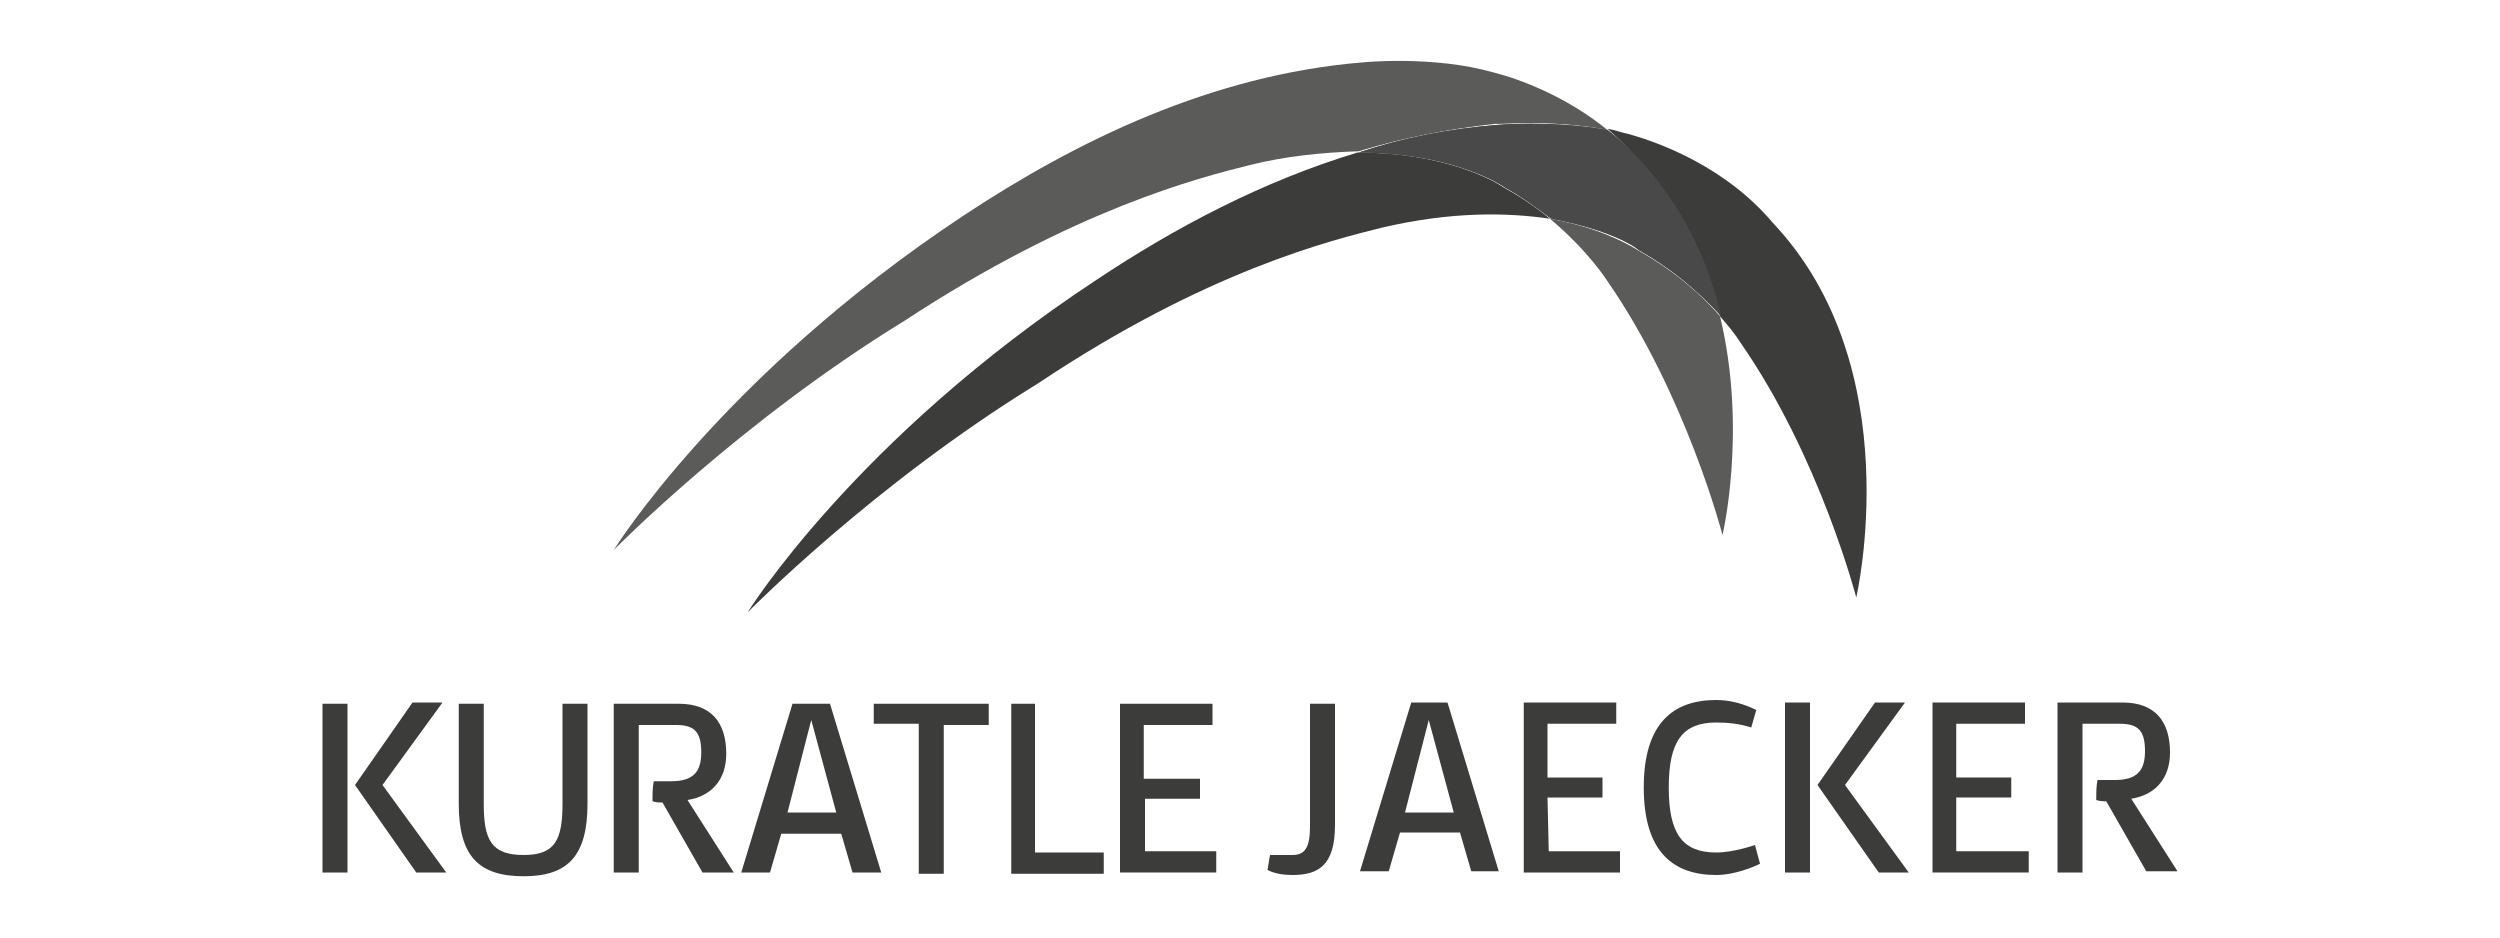 <?xml version="1.0" encoding="utf-8"?>
<!-- Generator: Adobe Illustrator 26.0.1, SVG Export Plug-In . SVG Version: 6.00 Build 0)  -->
<svg version="1.1" id="Ebene_1" xmlns="http://www.w3.org/2000/svg" xmlns:xlink="http://www.w3.org/1999/xlink" x="0px" y="0px"
	 viewBox="0 0 200 75" style="enable-background:new 0 0 200 75;" xml:space="preserve">
<style type="text/css">
	.st0{fill:#3C3C3B;}
	.st1{fill:#5B5B5A;}
	.st2{fill:#494949;}
</style>
<g>
	<path class="st0" d="M108.6,12.2c-7.6,2.3-14.6,6-20.9,10.2C68.4,35.1,59.8,49,59.8,49s10-10.2,23.2-18.3
		c13.6-9.1,23.6-11.5,27.6-12.5c5.6-1.3,10-1.2,13.4-0.7c-1.1-0.9-2.4-1.8-3.7-2.5C119.3,14.3,115.3,12.2,108.6,12.2z"/>
	<path class="st0" d="M141.8,17.8c-3.7-4.4-9-6.4-11.6-7.1c-0.5-0.1-1-0.3-1.6-0.4c0.9,0.8,1.7,1.6,2.5,2.5
		c3.5,3.7,5.5,8.2,6.5,12.5c0.6,0.7,1.2,1.4,1.7,2.2c6.3,9.1,9.2,20.3,9.2,20.3S152.8,29.4,141.8,17.8z"/>
	<path class="st1" d="M128.6,10.4c-3.3-2.7-7.1-4.1-9.1-4.6C114.6,4.4,108.9,5,108.9,5c-11.9,1-22.7,6.2-31.9,12.3
		C57.7,30.1,49.1,44,49.1,44s10-10.2,23.2-18.3C86,16.7,96,14.2,100,13.2c2.8-0.7,5.7-1,8.7-1.1c3.6-1.1,7.3-1.8,11-2.2
		C119.6,10,124.1,9.5,128.6,10.4z"/>
	<path class="st1" d="M131,20c-0.8-0.5-3.1-1.8-7-2.5c3.1,2.6,4.6,5,4.6,5c6.3,9.1,9.2,20.3,9.2,20.3s2-8.4-0.2-17.5
		C135.8,23.2,133.5,21.4,131,20z"/>
	<path class="st0" d="M128.6,10.4c-4.5-0.8-8.9-0.4-8.9-0.4c-3.7,0.3-7.4,1-11,2.2c6.7,0,10.7,2.1,11.7,2.8c1.3,0.7,2.5,1.6,3.7,2.5
		c3.9,0.7,6.3,1.9,7,2.5c2.5,1.4,4.7,3.2,6.6,5.3c-1-4.3-3-8.7-6.5-12.5C130.3,11.9,129.5,11.1,128.6,10.4z"/>
	<path class="st2" d="M128.6,10.4c-4.5-0.8-8.9-0.4-8.9-0.4c-3.7,0.3-7.4,1-11,2.2c6.7,0,10.7,2.1,11.7,2.8c1.3,0.7,2.5,1.6,3.7,2.5
		c3.9,0.7,6.3,1.9,7,2.5c2.5,1.4,4.7,3.2,6.6,5.3c-1-4.3-3-8.7-6.5-12.5C130.3,11.9,129.5,11.1,128.6,10.4z"/>
	<path class="st0" d="M27.8,69.8h-2V56.3h2V69.8z M35.7,69.8h-2.4l-4.9-7l4.6-6.6h2.4l-4.8,6.6L35.7,69.8z"/>
	<path class="st0" d="M45,56.3h2v8c0,4.2-1.6,5.8-5.1,5.8c-3.6,0-5.2-1.6-5.2-5.8v-8h2v8c0,2.9,0.6,4.1,3.2,4.1
		c2.5,0,3.1-1.2,3.1-4.1V56.3z"/>
	<path class="st0" d="M51.1,69.8h-2V56.3h5.2c2.6,0,3.8,1.5,3.8,4c0,2.1-1.2,3.4-3.1,3.7l3.7,5.8h-2.5L53,64.2c-0.3,0-0.5,0-0.8-0.1
		c0-0.6,0-1.1,0.1-1.6c0,0,0.9,0,1.4,0c1.8,0,2.4-0.8,2.4-2.3c0-1.6-0.5-2.2-2-2.2h-3L51.1,69.8L51.1,69.8z"/>
	<path class="st0" d="M66.4,56.3l4.1,13.5h-2.3l-0.9-3.1h-4.8l-0.9,3.1h-2.3l4.1-13.5L66.4,56.3z M63,65h3.9l-2-7.4L63,65z"/>
	<path class="st0" d="M69.9,56.3h9.2v1.7h-3.6v11.9h-2V57.9h-3.6V56.3z"/>
	<path class="st0" d="M80.8,56.3h2v11.9h5.5v1.7h-7.4V56.3z"/>
	<path class="st0" d="M91.6,68.1h5.7v1.7h-7.7V56.3H97v1.7h-5.5v4.3H96v1.6h-4.4V68.1z"/>
	<path class="st0" d="M106.8,66c0,3.2-1.3,4-3.4,4c-0.7,0-1.4-0.1-2-0.4l0.2-1.2h1.8c1,0,1.4-0.6,1.4-2.3v-9.8h2V66z"/>
	<path class="st0" d="M115.8,56.2l4.1,13.5h-2.2l-0.9-3.1H112l-0.9,3.1h-2.3l4.1-13.5H115.8z M112.4,65h3.9l-2-7.4L112.4,65z"/>
	<path class="st0" d="M123.9,68.1h5.7v1.7h-7.7V56.2h7.4v1.7h-5.5v4.3h4.4v1.6h-4.4L123.9,68.1L123.9,68.1z"/>
	<path class="st0" d="M131.5,63c0-5.2,2.4-7,5.8-7c1.1,0,2.2,0.3,3.2,0.8l-0.4,1.4c-0.9-0.3-1.9-0.4-2.8-0.4c-2.7,0-3.8,1.5-3.8,5.2
		s1.1,5.2,3.8,5.2c1.4,0,3.1-0.6,3.1-0.6l0.4,1.5c-0.6,0.3-2.1,0.9-3.5,0.9C133.9,70,131.5,68.2,131.5,63z"/>
	<path class="st0" d="M144.8,69.8h-2V56.2h2V69.8z M152.7,69.8h-2.4l-4.9-7l4.6-6.6h2.4l-4.8,6.6L152.7,69.8z"/>
	<path class="st0" d="M156.6,68.1h5.7v1.7h-7.7V56.2h7.4v1.7h-5.5v4.3h4.4v1.6h-4.4V68.1z"/>
	<path class="st0" d="M166.6,69.8h-2V56.2h5.2c2.6,0,3.8,1.5,3.8,4c0,2.1-1.2,3.4-3.1,3.7l3.7,5.8h-2.5l-3.2-5.6
		c-0.3,0-0.5,0-0.8-0.1c0-0.6,0-1.1,0.1-1.6c0,0,0.9,0,1.4,0c1.8,0,2.4-0.8,2.4-2.3c0-1.6-0.5-2.2-2-2.2h-3L166.6,69.8L166.6,69.8z"
		/>
</g>
</svg>
